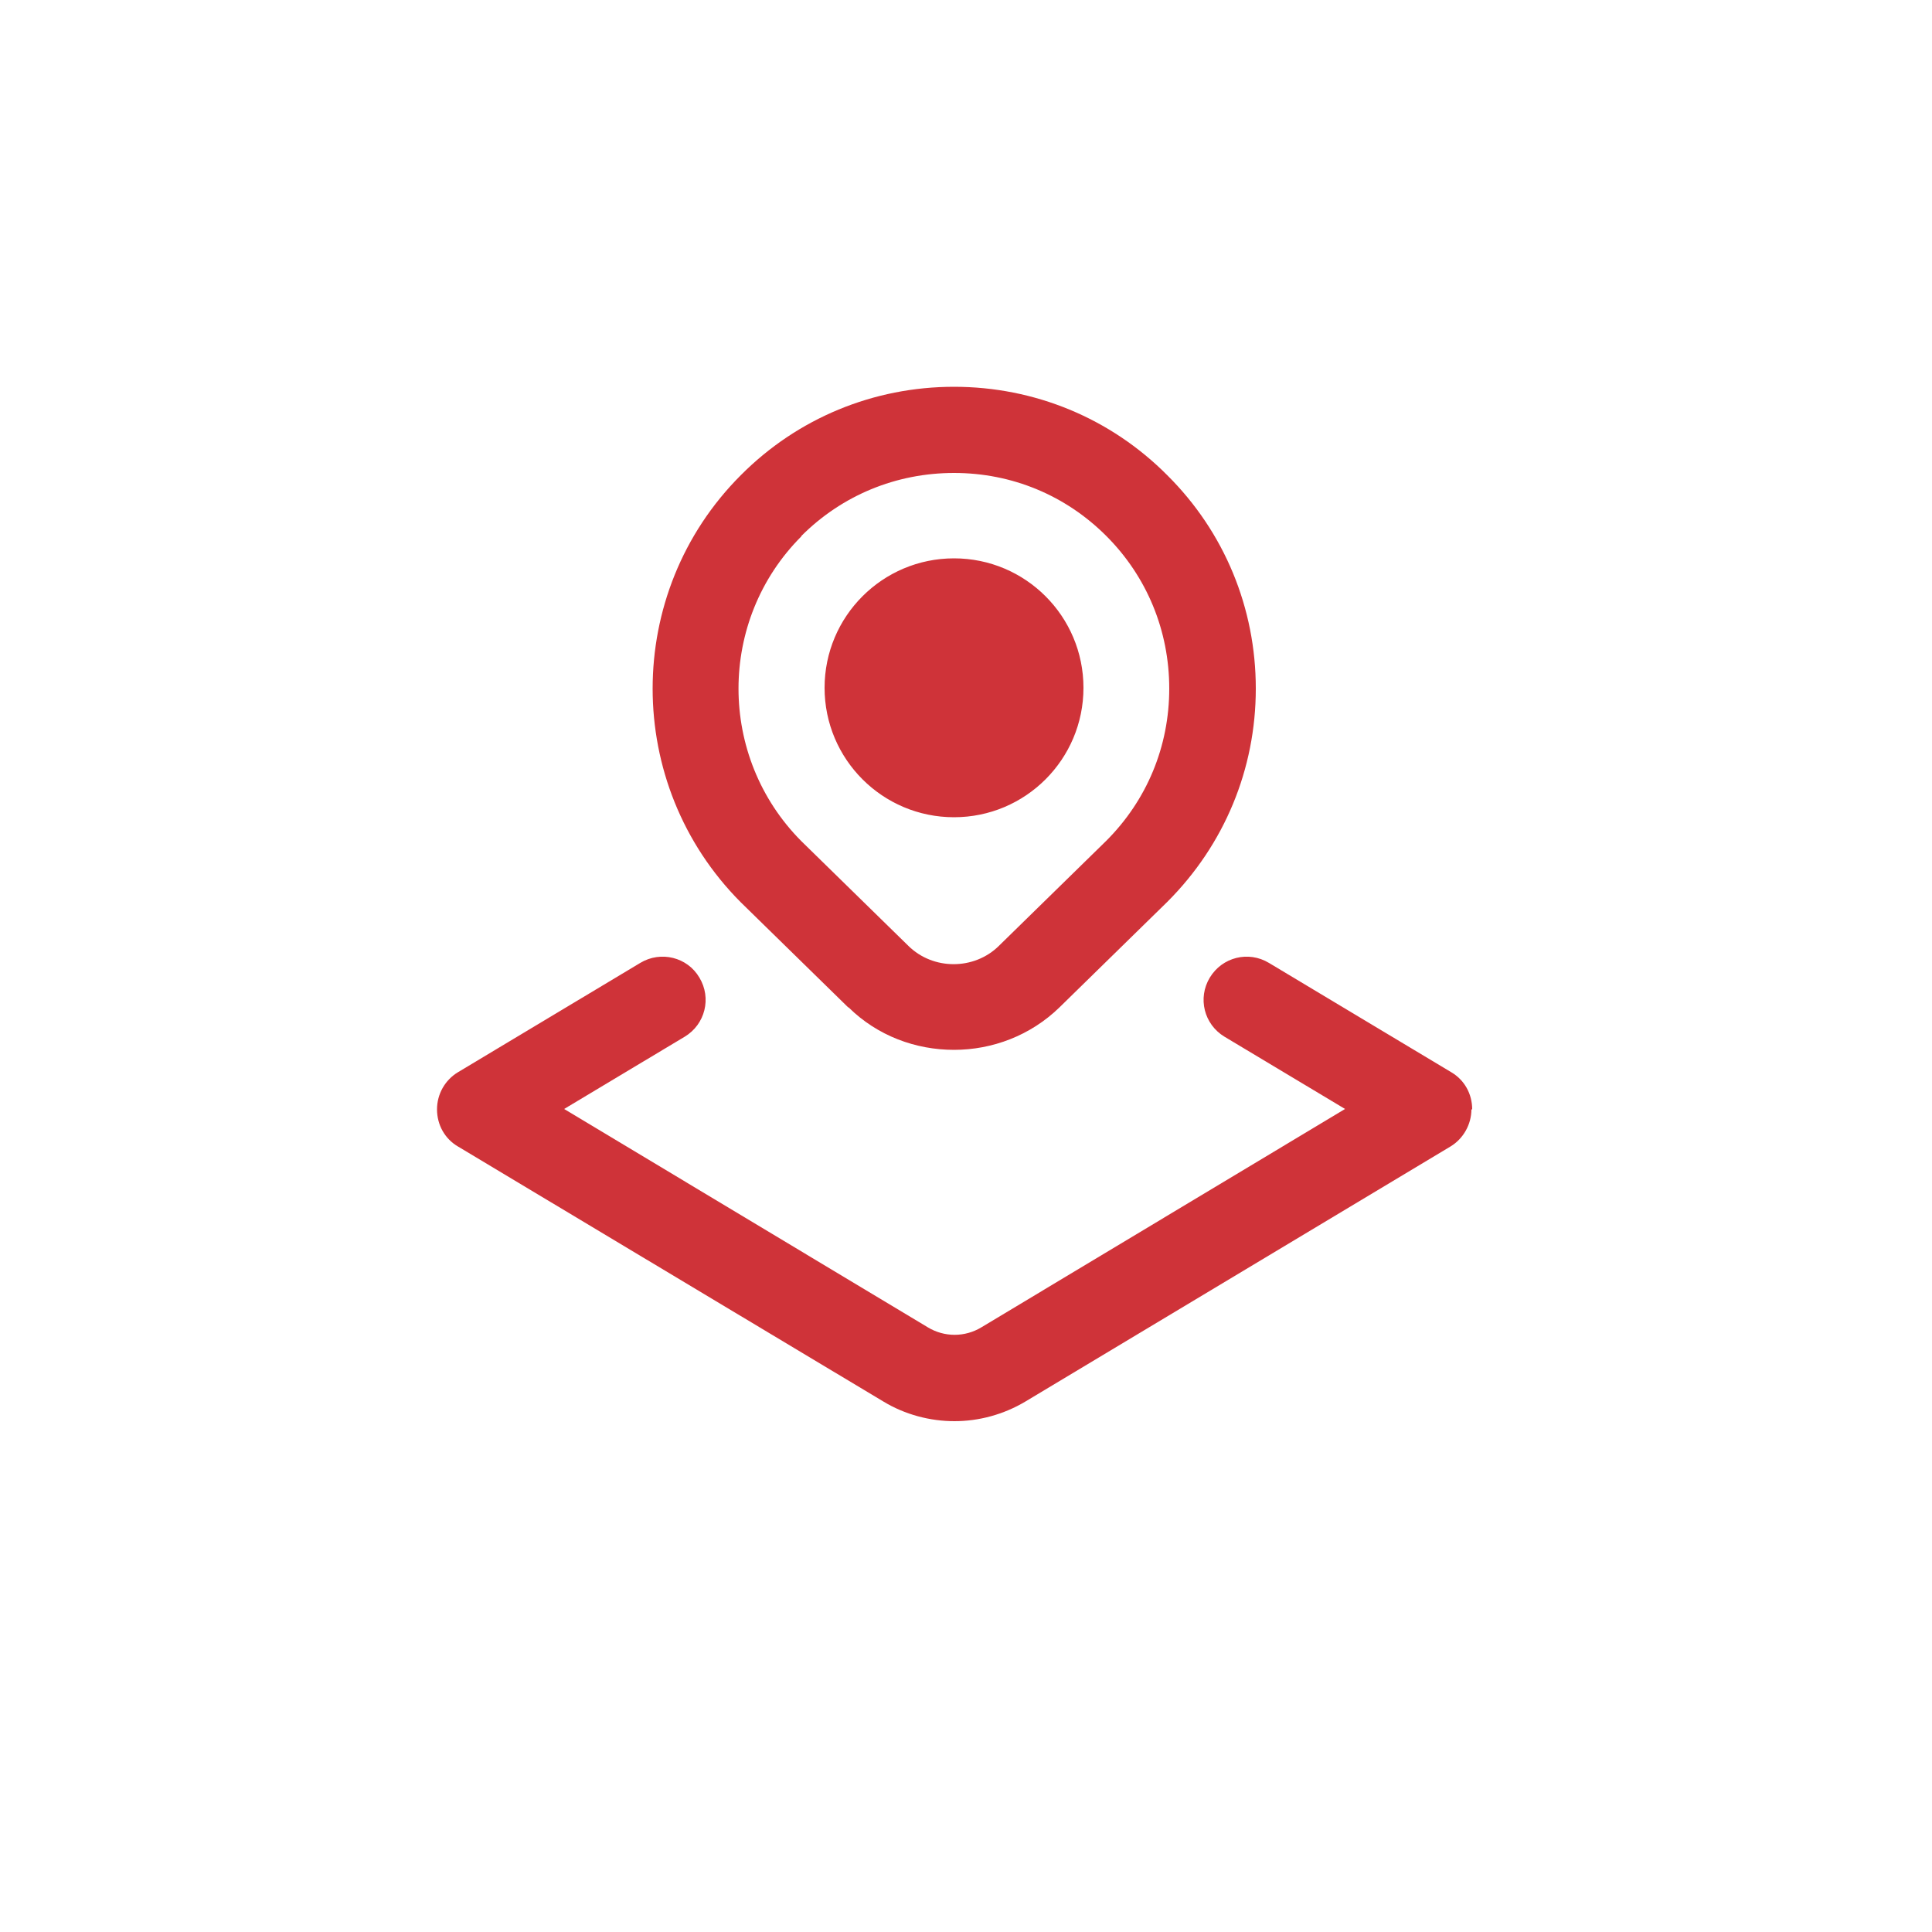 <?xml version="1.0" encoding="UTF-8"?>
<svg id="Layer_1" xmlns="http://www.w3.org/2000/svg" viewBox="0 0 50 50">
  <defs>
    <style>
      .cls-1 {
        fill: #cf3339;
      }
    </style>
  </defs>
  <path class="cls-1" d="M21.96,26.07c.75.74,1.74,1.1,2.73,1.1s1.98-.37,2.73-1.1l2.79-2.73c1.48-1.48,2.29-3.44,2.29-5.52s-.81-4.05-2.29-5.52c-1.47-1.48-3.44-2.29-5.52-2.29s-4.05.81-5.52,2.29c-3.04,3.04-3.04,8,0,11.05l2.78,2.72h0ZM20.74,13.87c1.05-1.05,2.45-1.63,3.95-1.63s2.89.58,3.94,1.63c1.05,1.05,1.63,2.45,1.63,3.95s-.58,2.89-1.63,3.94l-2.78,2.72c-.64.63-1.7.63-2.34,0l-2.77-2.71c-2.17-2.18-2.17-5.72,0-7.89h0ZM21.34,17.8c0-1.85,1.5-3.35,3.35-3.35s3.35,1.5,3.35,3.35-1.5,3.35-3.35,3.35-3.35-1.5-3.35-3.35ZM38.08,28.71c0,.39-.21.76-.54.96l-11,6.6c-.57.34-1.21.51-1.84.51s-1.28-.17-1.84-.51l-11.01-6.6c-.34-.2-.54-.56-.54-.96s.21-.76.54-.96l4.72-2.83c.53-.32,1.22-.15,1.53.38.32.53.15,1.21-.38,1.53l-3.12,1.87,9.41,5.65c.43.26.96.26,1.39,0l9.41-5.65-3.12-1.87c-.53-.32-.7-1-.38-1.53s1-.7,1.53-.38l4.72,2.83c.34.2.54.56.54.96h0Z"/>
</svg>